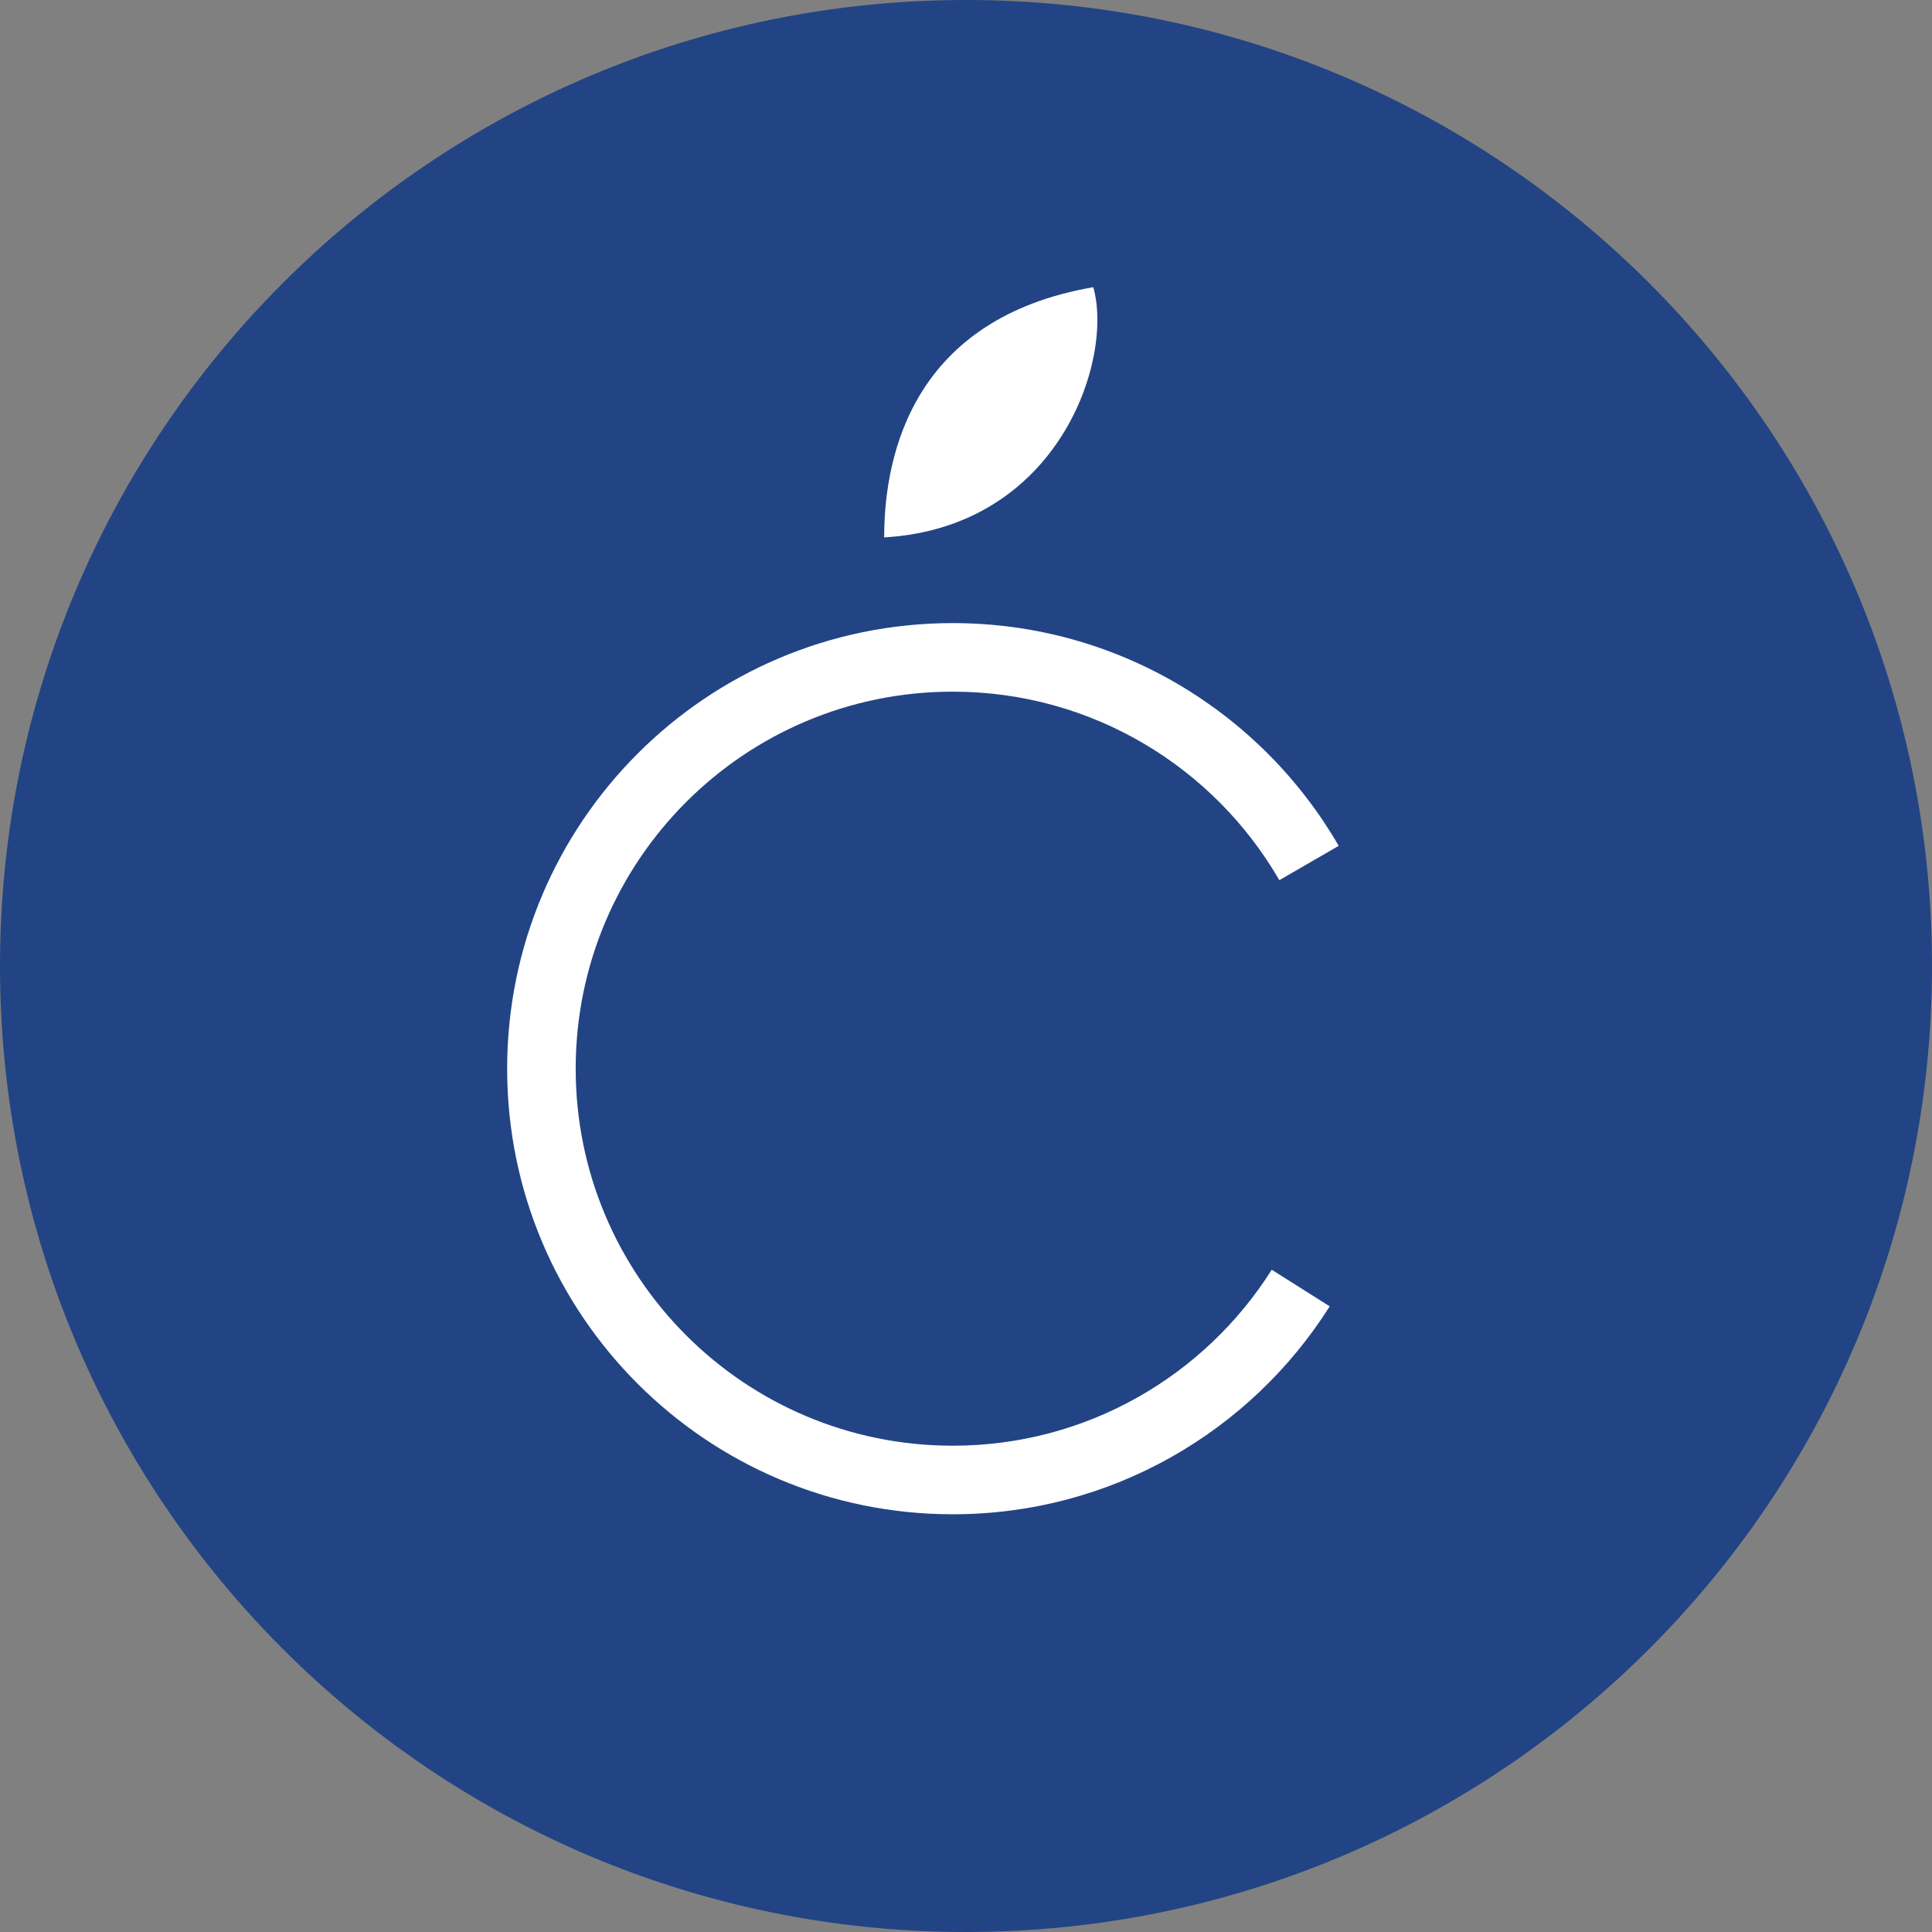 <svg width="74" height="74" viewBox="0 0 74 74" fill="none" xmlns="http://www.w3.org/2000/svg">
<rect x="0" y="0" width="74" height="74" fill="#808080" stroke="none"/>
<g clip-path="url(#clip0_1151_1929)">
<path d="M74 37C74 16.566 57.434 0 37 0C16.566 0 0 16.566 0 37C0 57.434 16.566 74 37 74C57.434 74 74 57.434 74 37Z" fill="#224484"/>
<path d="M19.425 40.933C19.425 31.507 27.066 23.866 36.492 23.866C42.811 23.866 48.326 27.301 51.275 32.398L49.002 33.713C46.503 29.393 41.836 26.492 36.492 26.492C28.516 26.492 22.05 32.957 22.05 40.933C22.05 48.909 28.516 55.374 36.492 55.374C41.635 55.374 46.151 52.687 48.711 48.634L50.931 50.036C47.91 54.819 42.573 58 36.492 58C27.066 58 19.425 50.359 19.425 40.933Z" fill="white"/>
<path d="M33.866 20.584C33.866 17.302 35.048 12.182 41.875 11C42.662 13.757 40.562 20.19 33.866 20.584Z" fill="white"/>
</g>
<defs>
<clipPath id="clip0_1151_1929">
<rect width="74" height="74" fill="white"/>
</clipPath>
</defs>
</svg>
